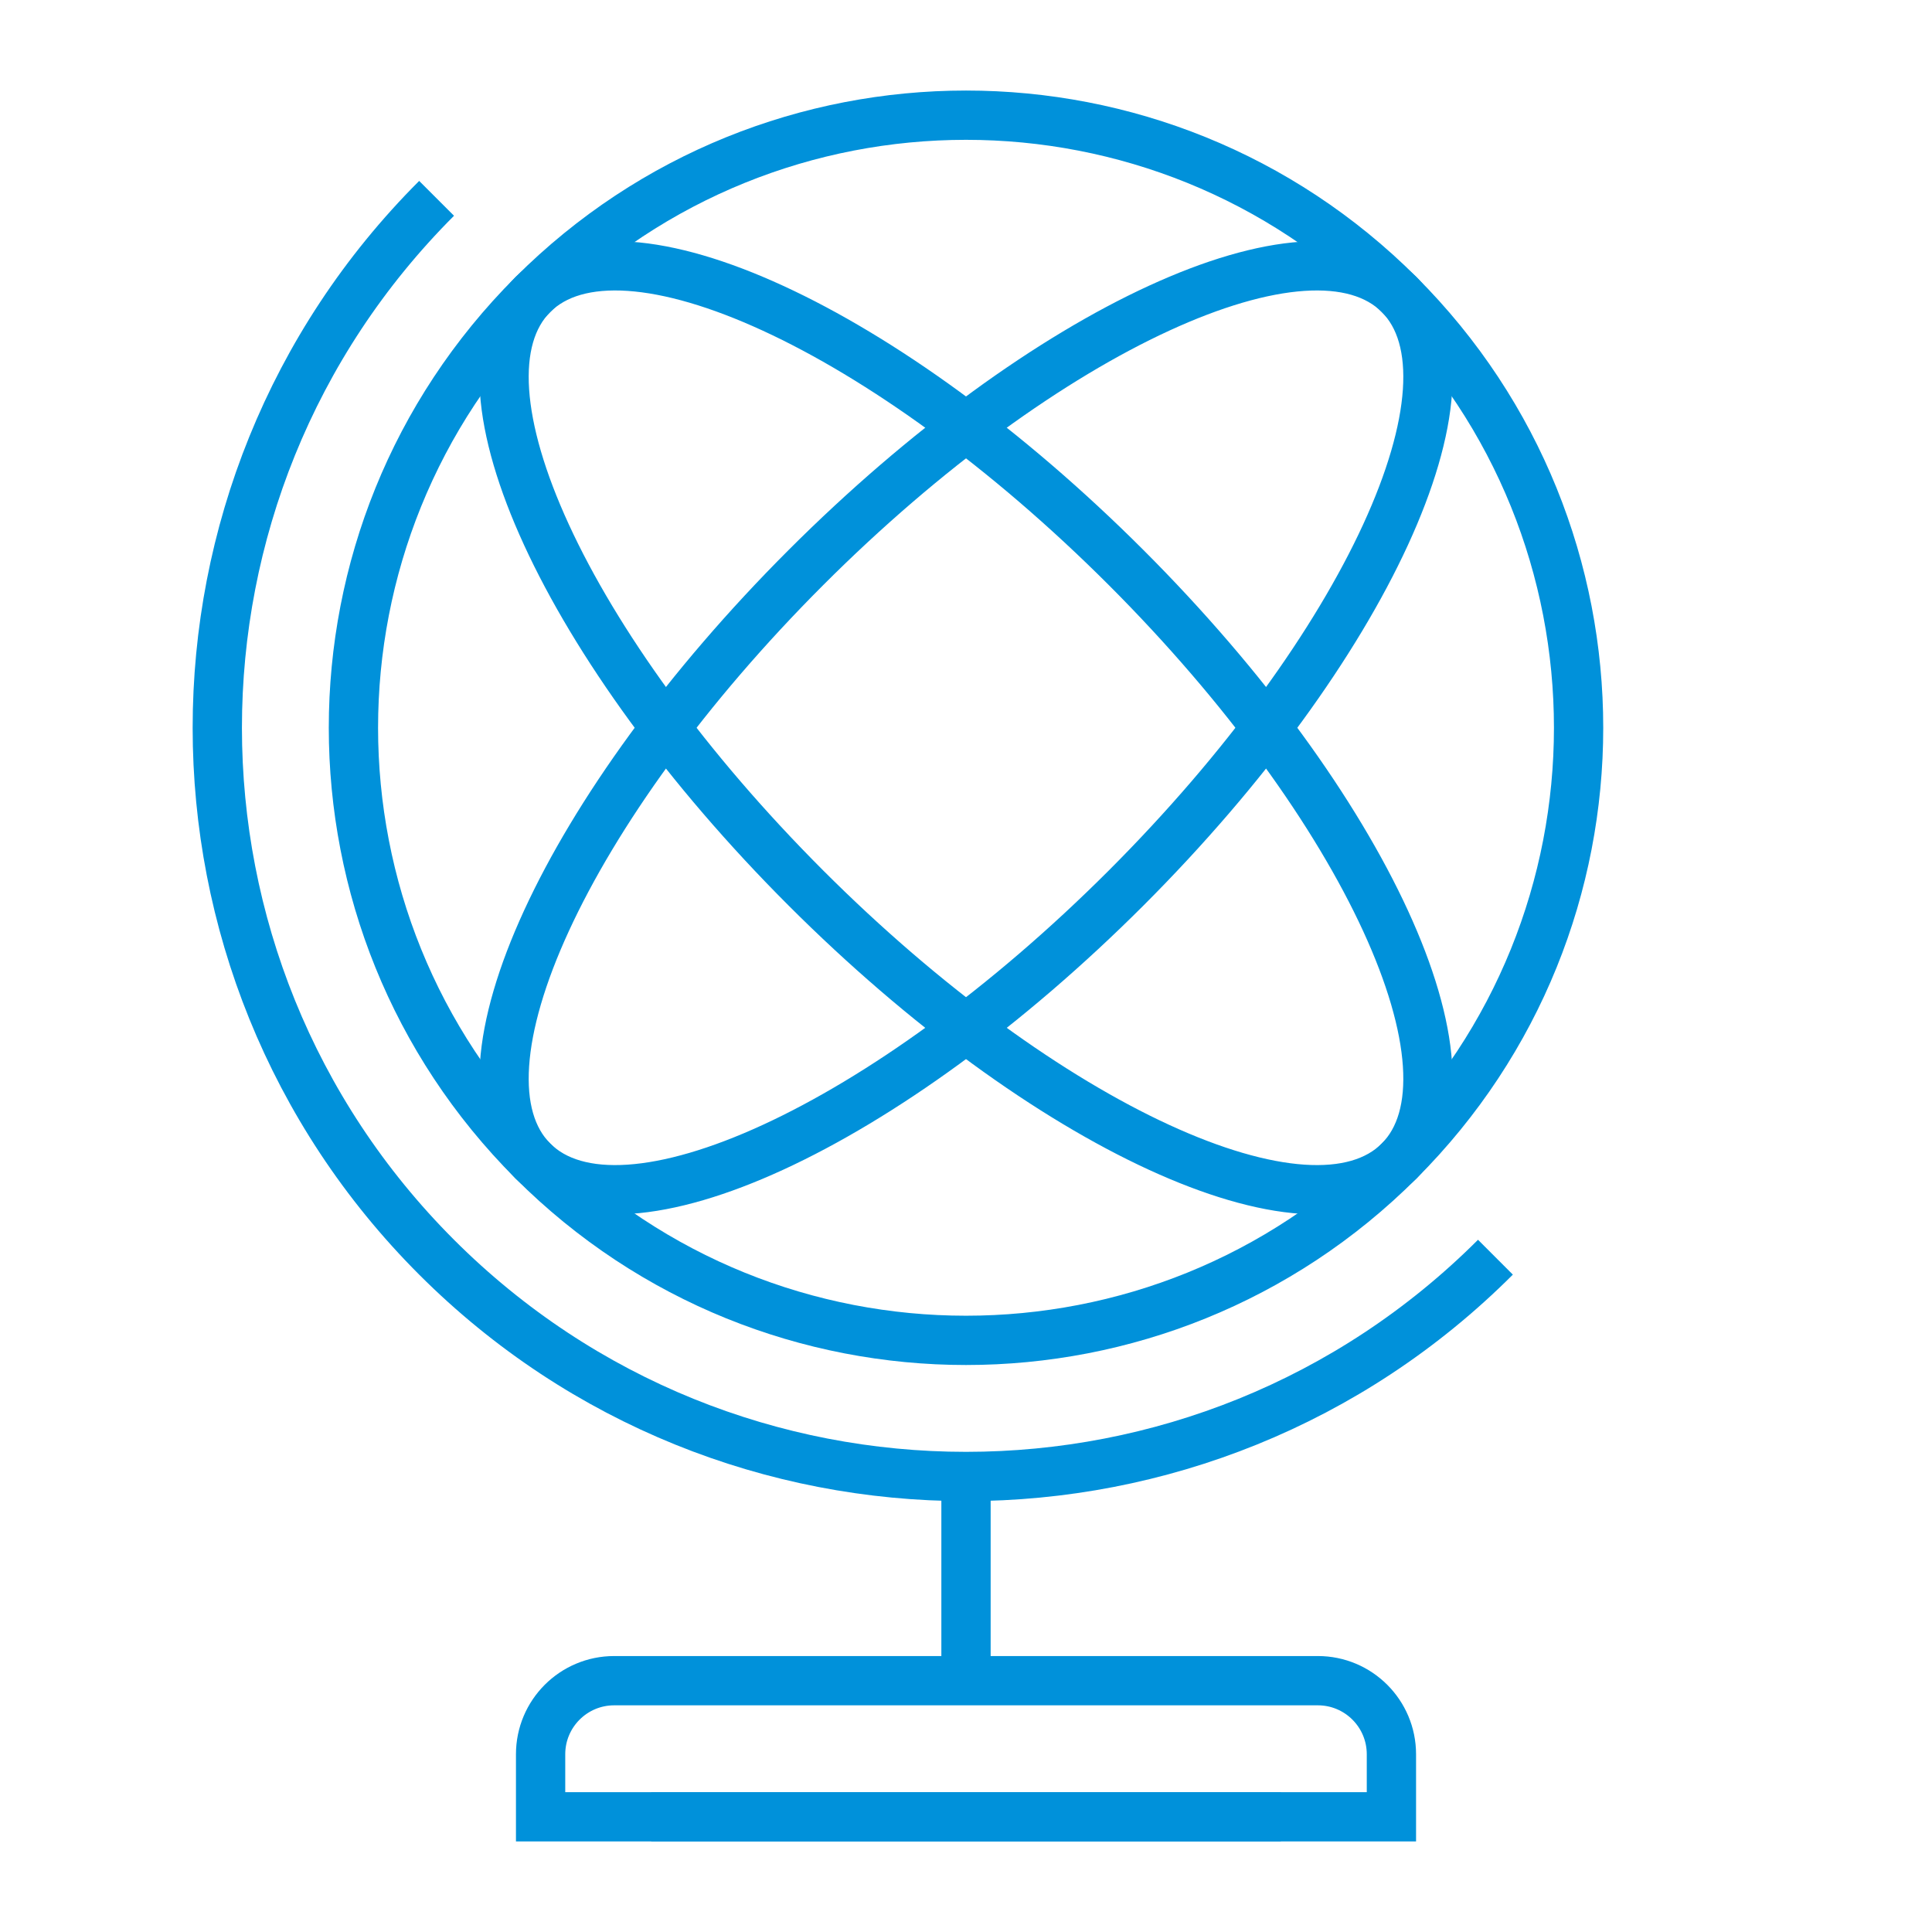 <?xml version="1.0" encoding="UTF-8"?>
<svg width="98px" height="98px" viewBox="0 0 98 98" version="1.1" xmlns="http://www.w3.org/2000/svg" xmlns:xlink="http://www.w3.org/1999/xlink">
    <title>49535623-6F51-4C44-A47B-B02EB3AC9C53</title>
    <g id="About" stroke="none" stroke-width="1" fill="none" fill-rule="evenodd">
        <g id="About-Why-Principal" transform="translate(-170, -1341)">
            <g id="Group-17" transform="translate(170, 1341)">
                <polygon id="Fill-1" fill-opacity="0" fill="#FFFFFF" points="0 98 98 98 98 0 0 0"></polygon>
                <g id="Group-16" transform="translate(10.729, 5.843)" stroke="#0091DA" stroke-width="2.5">
                    <path d="M60.244,53.046 C48.109,65.18 28.434,65.18 16.299,53.046 C4.165,40.91 4.165,21.236 16.299,9.101 C28.434,-3.034 48.109,-3.034 60.244,9.101 C72.378,21.236 72.378,40.91 60.244,53.046 Z" id="Stroke-2"></path>
                    <path d="M46.396,39.198 C34.261,51.332 20.787,57.532 16.299,53.046 C11.812,48.558 18.012,35.083 30.147,22.949 C42.281,10.814 55.756,4.614 60.244,9.101 C64.73,13.588 58.53,27.063 46.396,39.198 Z" id="Stroke-4"></path>
                    <path d="M30.147,39.198 C18.012,27.063 11.812,13.588 16.299,9.101 C20.787,4.614 34.261,10.814 46.396,22.949 C58.53,35.083 64.73,48.558 60.244,53.046 C55.756,57.532 42.281,51.332 30.147,39.198 Z" id="Stroke-6"></path>
                    <line x1="38.271" y1="69.051" x2="38.271" y2="79.409" id="Stroke-8"></line>
                    <line x1="22.303" y1="86.314" x2="54.24" y2="86.314" id="Stroke-10"></line>
                    <path d="M59.85,86.314 L16.693,86.314 L16.693,83.142 C16.693,81.08 18.364,79.409 20.425,79.409 L56.118,79.409 C58.179,79.409 59.85,81.08 59.85,83.142 L59.85,86.314 Z" id="Stroke-12"></path>
                    <path d="M65.126,57.928 C50.295,72.759 26.248,72.759 11.417,57.928 C-3.415,43.097 -3.415,19.05 11.417,4.218" id="Stroke-14"></path>
                </g>
            </g>
        </g>
    </g>
</svg>